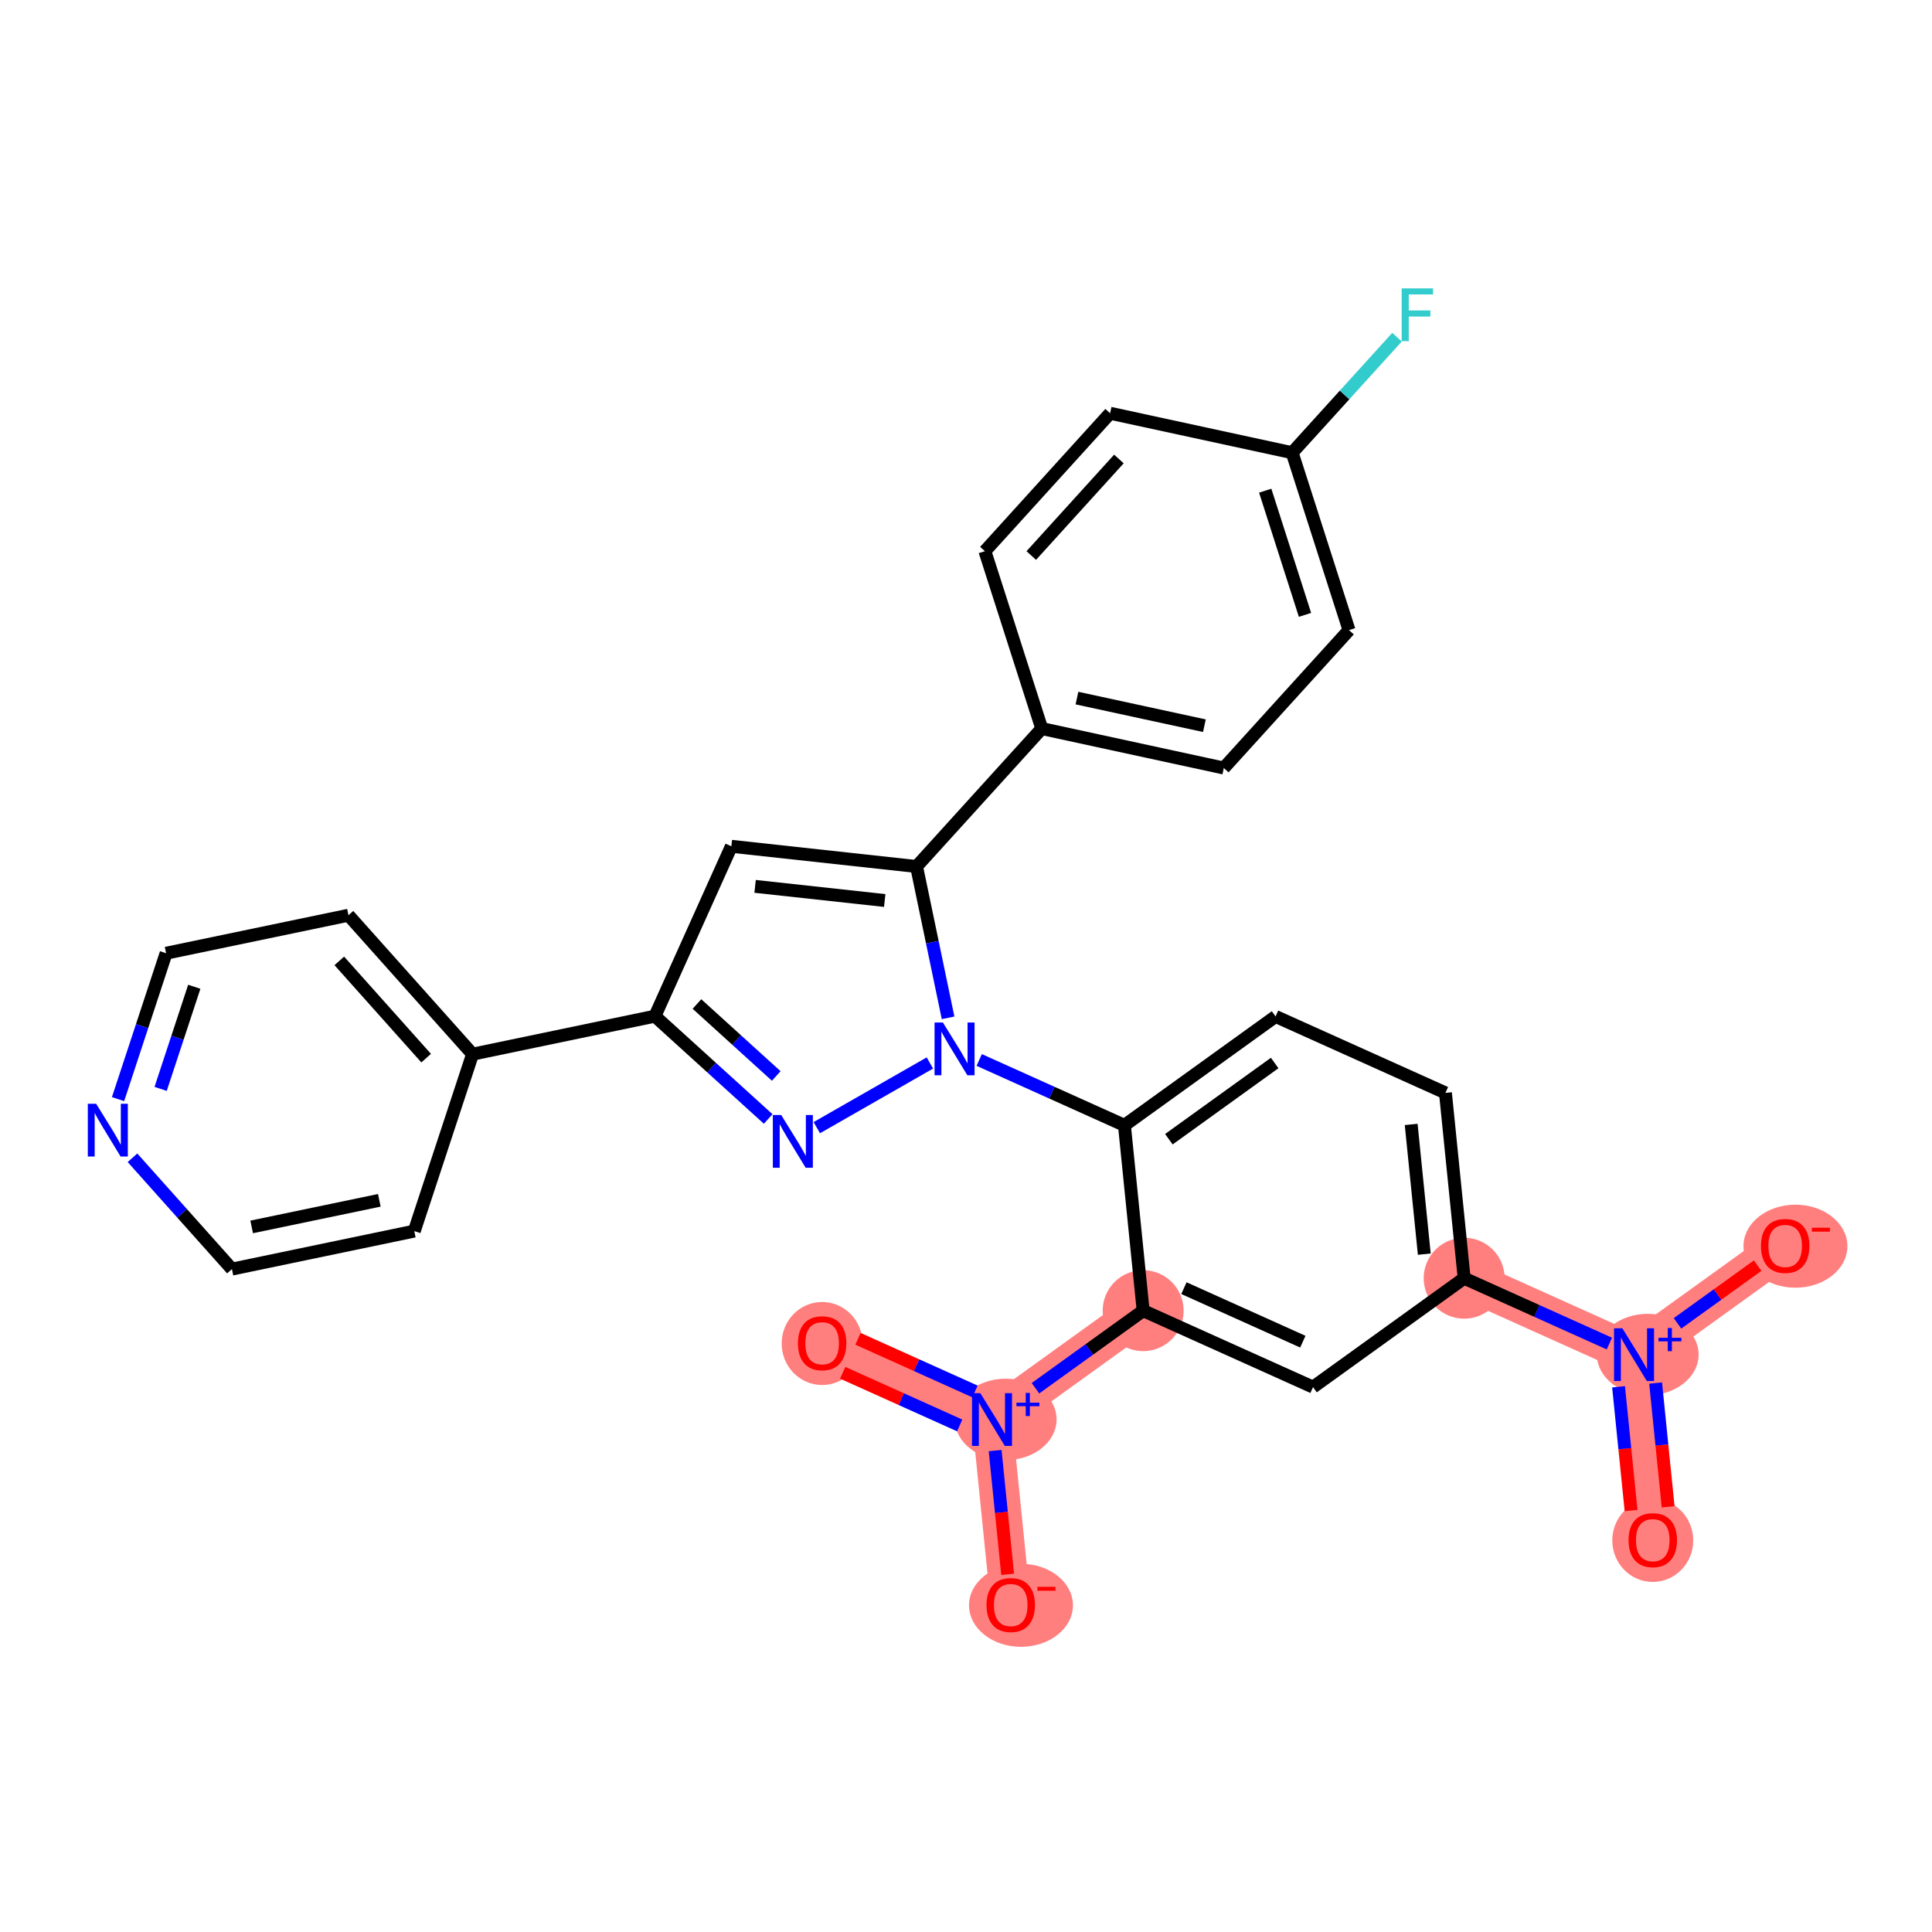 <?xml version='1.0' encoding='iso-8859-1'?>
<svg version='1.1' baseProfile='full'
              xmlns='http://www.w3.org/2000/svg'
                      xmlns:rdkit='http://www.rdkit.org/xml'
                      xmlns:xlink='http://www.w3.org/1999/xlink'
                  xml:space='preserve'
width='300px' height='300px' viewBox='0 0 300 300'>
<!-- END OF HEADER -->
<rect style='opacity:1.0;fill:#FFFFFF;stroke:none' width='300' height='300' x='0' y='0'> </rect>
<rect style='opacity:1.0;fill:#FFFFFF;stroke:none' width='300' height='300' x='0' y='0'> </rect>
<path d='M 256.64,239.132 L 253.732,210.353' style='fill:none;fill-rule:evenodd;stroke:#FF7F7F;stroke-width:6.2px;stroke-linecap:butt;stroke-linejoin:miter;stroke-opacity:1' />
<path d='M 253.732,210.353 L 277.202,193.445' style='fill:none;fill-rule:evenodd;stroke:#FF7F7F;stroke-width:6.2px;stroke-linecap:butt;stroke-linejoin:miter;stroke-opacity:1' />
<path d='M 253.732,210.353 L 227.355,198.482' style='fill:none;fill-rule:evenodd;stroke:#FF7F7F;stroke-width:6.2px;stroke-linecap:butt;stroke-linejoin:miter;stroke-opacity:1' />
<path d='M 177.508,203.519 L 154.038,220.427' style='fill:none;fill-rule:evenodd;stroke:#FF7F7F;stroke-width:6.2px;stroke-linecap:butt;stroke-linejoin:miter;stroke-opacity:1' />
<path d='M 154.038,220.427 L 127.661,208.556' style='fill:none;fill-rule:evenodd;stroke:#FF7F7F;stroke-width:6.2px;stroke-linecap:butt;stroke-linejoin:miter;stroke-opacity:1' />
<path d='M 154.038,220.427 L 156.946,249.206' style='fill:none;fill-rule:evenodd;stroke:#FF7F7F;stroke-width:6.2px;stroke-linecap:butt;stroke-linejoin:miter;stroke-opacity:1' />
<ellipse cx='256.64' cy='239.196' rx='5.785' ry='5.948'  style='fill:#FF7F7F;fill-rule:evenodd;stroke:#FF7F7F;stroke-width:1.0px;stroke-linecap:butt;stroke-linejoin:miter;stroke-opacity:1' />
<ellipse cx='255.859' cy='210.332' rx='7.401' ry='5.823'  style='fill:#FF7F7F;fill-rule:evenodd;stroke:#FF7F7F;stroke-width:1.0px;stroke-linecap:butt;stroke-linejoin:miter;stroke-opacity:1' />
<ellipse cx='278.794' cy='193.509' rx='7.57' ry='5.948'  style='fill:#FF7F7F;fill-rule:evenodd;stroke:#FF7F7F;stroke-width:1.0px;stroke-linecap:butt;stroke-linejoin:miter;stroke-opacity:1' />
<ellipse cx='227.355' cy='198.482' rx='5.785' ry='5.785'  style='fill:#FF7F7F;fill-rule:evenodd;stroke:#FF7F7F;stroke-width:1.0px;stroke-linecap:butt;stroke-linejoin:miter;stroke-opacity:1' />
<ellipse cx='177.508' cy='203.519' rx='5.785' ry='5.785'  style='fill:#FF7F7F;fill-rule:evenodd;stroke:#FF7F7F;stroke-width:1.0px;stroke-linecap:butt;stroke-linejoin:miter;stroke-opacity:1' />
<ellipse cx='156.165' cy='220.405' rx='7.401' ry='5.823'  style='fill:#FF7F7F;fill-rule:evenodd;stroke:#FF7F7F;stroke-width:1.0px;stroke-linecap:butt;stroke-linejoin:miter;stroke-opacity:1' />
<ellipse cx='127.661' cy='208.619' rx='5.785' ry='5.948'  style='fill:#FF7F7F;fill-rule:evenodd;stroke:#FF7F7F;stroke-width:1.0px;stroke-linecap:butt;stroke-linejoin:miter;stroke-opacity:1' />
<ellipse cx='158.538' cy='249.27' rx='7.57' ry='5.948'  style='fill:#FF7F7F;fill-rule:evenodd;stroke:#FF7F7F;stroke-width:1.0px;stroke-linecap:butt;stroke-linejoin:miter;stroke-opacity:1' />
<path class='bond-0 atom-0 atom-1' d='M 259.027,233.976 L 258.056,224.368' style='fill:none;fill-rule:evenodd;stroke:#FF0000;stroke-width:2.0px;stroke-linecap:butt;stroke-linejoin:miter;stroke-opacity:1' />
<path class='bond-0 atom-0 atom-1' d='M 258.056,224.368 L 257.085,214.759' style='fill:none;fill-rule:evenodd;stroke:#0000FF;stroke-width:2.0px;stroke-linecap:butt;stroke-linejoin:miter;stroke-opacity:1' />
<path class='bond-0 atom-0 atom-1' d='M 253.271,234.558 L 252.3,224.949' style='fill:none;fill-rule:evenodd;stroke:#FF0000;stroke-width:2.0px;stroke-linecap:butt;stroke-linejoin:miter;stroke-opacity:1' />
<path class='bond-0 atom-0 atom-1' d='M 252.3,224.949 L 251.329,215.341' style='fill:none;fill-rule:evenodd;stroke:#0000FF;stroke-width:2.0px;stroke-linecap:butt;stroke-linejoin:miter;stroke-opacity:1' />
<path class='bond-1 atom-1 atom-2' d='M 260.481,205.491 L 266.704,201.008' style='fill:none;fill-rule:evenodd;stroke:#0000FF;stroke-width:2.0px;stroke-linecap:butt;stroke-linejoin:miter;stroke-opacity:1' />
<path class='bond-1 atom-1 atom-2' d='M 266.704,201.008 L 272.926,196.525' style='fill:none;fill-rule:evenodd;stroke:#FF0000;stroke-width:2.0px;stroke-linecap:butt;stroke-linejoin:miter;stroke-opacity:1' />
<path class='bond-2 atom-1 atom-3' d='M 249.903,208.63 L 238.629,203.556' style='fill:none;fill-rule:evenodd;stroke:#0000FF;stroke-width:2.0px;stroke-linecap:butt;stroke-linejoin:miter;stroke-opacity:1' />
<path class='bond-2 atom-1 atom-3' d='M 238.629,203.556 L 227.355,198.482' style='fill:none;fill-rule:evenodd;stroke:#000000;stroke-width:2.0px;stroke-linecap:butt;stroke-linejoin:miter;stroke-opacity:1' />
<path class='bond-3 atom-3 atom-4' d='M 227.355,198.482 L 224.447,169.703' style='fill:none;fill-rule:evenodd;stroke:#000000;stroke-width:2.0px;stroke-linecap:butt;stroke-linejoin:miter;stroke-opacity:1' />
<path class='bond-3 atom-3 atom-4' d='M 221.163,194.747 L 219.127,174.601' style='fill:none;fill-rule:evenodd;stroke:#000000;stroke-width:2.0px;stroke-linecap:butt;stroke-linejoin:miter;stroke-opacity:1' />
<path class='bond-29 atom-29 atom-3' d='M 203.885,215.39 L 227.355,198.482' style='fill:none;fill-rule:evenodd;stroke:#000000;stroke-width:2.0px;stroke-linecap:butt;stroke-linejoin:miter;stroke-opacity:1' />
<path class='bond-4 atom-4 atom-5' d='M 224.447,169.703 L 198.069,157.832' style='fill:none;fill-rule:evenodd;stroke:#000000;stroke-width:2.0px;stroke-linecap:butt;stroke-linejoin:miter;stroke-opacity:1' />
<path class='bond-5 atom-5 atom-6' d='M 198.069,157.832 L 174.6,174.74' style='fill:none;fill-rule:evenodd;stroke:#000000;stroke-width:2.0px;stroke-linecap:butt;stroke-linejoin:miter;stroke-opacity:1' />
<path class='bond-5 atom-5 atom-6' d='M 197.93,165.062 L 181.502,176.897' style='fill:none;fill-rule:evenodd;stroke:#000000;stroke-width:2.0px;stroke-linecap:butt;stroke-linejoin:miter;stroke-opacity:1' />
<path class='bond-6 atom-6 atom-7' d='M 174.6,174.74 L 163.326,169.666' style='fill:none;fill-rule:evenodd;stroke:#000000;stroke-width:2.0px;stroke-linecap:butt;stroke-linejoin:miter;stroke-opacity:1' />
<path class='bond-6 atom-6 atom-7' d='M 163.326,169.666 L 152.052,164.592' style='fill:none;fill-rule:evenodd;stroke:#0000FF;stroke-width:2.0px;stroke-linecap:butt;stroke-linejoin:miter;stroke-opacity:1' />
<path class='bond-24 atom-6 atom-25' d='M 174.6,174.74 L 177.508,203.519' style='fill:none;fill-rule:evenodd;stroke:#000000;stroke-width:2.0px;stroke-linecap:butt;stroke-linejoin:miter;stroke-opacity:1' />
<path class='bond-7 atom-7 atom-8' d='M 144.392,165.059 L 126.833,175.103' style='fill:none;fill-rule:evenodd;stroke:#0000FF;stroke-width:2.0px;stroke-linecap:butt;stroke-linejoin:miter;stroke-opacity:1' />
<path class='bond-30 atom-17 atom-7' d='M 142.322,134.551 L 144.77,146.3' style='fill:none;fill-rule:evenodd;stroke:#000000;stroke-width:2.0px;stroke-linecap:butt;stroke-linejoin:miter;stroke-opacity:1' />
<path class='bond-30 atom-17 atom-7' d='M 144.77,146.3 L 147.218,158.049' style='fill:none;fill-rule:evenodd;stroke:#0000FF;stroke-width:2.0px;stroke-linecap:butt;stroke-linejoin:miter;stroke-opacity:1' />
<path class='bond-8 atom-8 atom-9' d='M 119.284,173.754 L 110.49,165.772' style='fill:none;fill-rule:evenodd;stroke:#0000FF;stroke-width:2.0px;stroke-linecap:butt;stroke-linejoin:miter;stroke-opacity:1' />
<path class='bond-8 atom-8 atom-9' d='M 110.49,165.772 L 101.696,157.789' style='fill:none;fill-rule:evenodd;stroke:#000000;stroke-width:2.0px;stroke-linecap:butt;stroke-linejoin:miter;stroke-opacity:1' />
<path class='bond-8 atom-8 atom-9' d='M 120.534,167.076 L 114.378,161.488' style='fill:none;fill-rule:evenodd;stroke:#0000FF;stroke-width:2.0px;stroke-linecap:butt;stroke-linejoin:miter;stroke-opacity:1' />
<path class='bond-8 atom-8 atom-9' d='M 114.378,161.488 L 108.222,155.9' style='fill:none;fill-rule:evenodd;stroke:#000000;stroke-width:2.0px;stroke-linecap:butt;stroke-linejoin:miter;stroke-opacity:1' />
<path class='bond-9 atom-9 atom-10' d='M 101.696,157.789 L 73.378,163.69' style='fill:none;fill-rule:evenodd;stroke:#000000;stroke-width:2.0px;stroke-linecap:butt;stroke-linejoin:miter;stroke-opacity:1' />
<path class='bond-15 atom-9 atom-16' d='M 101.696,157.789 L 113.567,131.412' style='fill:none;fill-rule:evenodd;stroke:#000000;stroke-width:2.0px;stroke-linecap:butt;stroke-linejoin:miter;stroke-opacity:1' />
<path class='bond-10 atom-10 atom-11' d='M 73.378,163.69 L 54.109,142.116' style='fill:none;fill-rule:evenodd;stroke:#000000;stroke-width:2.0px;stroke-linecap:butt;stroke-linejoin:miter;stroke-opacity:1' />
<path class='bond-10 atom-10 atom-11' d='M 66.173,164.307 L 52.685,149.206' style='fill:none;fill-rule:evenodd;stroke:#000000;stroke-width:2.0px;stroke-linecap:butt;stroke-linejoin:miter;stroke-opacity:1' />
<path class='bond-32 atom-15 atom-10' d='M 64.329,191.164 L 73.378,163.69' style='fill:none;fill-rule:evenodd;stroke:#000000;stroke-width:2.0px;stroke-linecap:butt;stroke-linejoin:miter;stroke-opacity:1' />
<path class='bond-11 atom-11 atom-12' d='M 54.109,142.116 L 25.792,148.016' style='fill:none;fill-rule:evenodd;stroke:#000000;stroke-width:2.0px;stroke-linecap:butt;stroke-linejoin:miter;stroke-opacity:1' />
<path class='bond-12 atom-12 atom-13' d='M 25.792,148.016 L 22.061,159.344' style='fill:none;fill-rule:evenodd;stroke:#000000;stroke-width:2.0px;stroke-linecap:butt;stroke-linejoin:miter;stroke-opacity:1' />
<path class='bond-12 atom-12 atom-13' d='M 22.061,159.344 L 18.33,170.671' style='fill:none;fill-rule:evenodd;stroke:#0000FF;stroke-width:2.0px;stroke-linecap:butt;stroke-linejoin:miter;stroke-opacity:1' />
<path class='bond-12 atom-12 atom-13' d='M 30.168,153.224 L 27.556,161.154' style='fill:none;fill-rule:evenodd;stroke:#000000;stroke-width:2.0px;stroke-linecap:butt;stroke-linejoin:miter;stroke-opacity:1' />
<path class='bond-12 atom-12 atom-13' d='M 27.556,161.154 L 24.944,169.083' style='fill:none;fill-rule:evenodd;stroke:#0000FF;stroke-width:2.0px;stroke-linecap:butt;stroke-linejoin:miter;stroke-opacity:1' />
<path class='bond-13 atom-13 atom-14' d='M 20.573,179.778 L 28.292,188.421' style='fill:none;fill-rule:evenodd;stroke:#0000FF;stroke-width:2.0px;stroke-linecap:butt;stroke-linejoin:miter;stroke-opacity:1' />
<path class='bond-13 atom-13 atom-14' d='M 28.292,188.421 L 36.012,197.064' style='fill:none;fill-rule:evenodd;stroke:#000000;stroke-width:2.0px;stroke-linecap:butt;stroke-linejoin:miter;stroke-opacity:1' />
<path class='bond-14 atom-14 atom-15' d='M 36.012,197.064 L 64.329,191.164' style='fill:none;fill-rule:evenodd;stroke:#000000;stroke-width:2.0px;stroke-linecap:butt;stroke-linejoin:miter;stroke-opacity:1' />
<path class='bond-14 atom-14 atom-15' d='M 39.079,190.515 L 58.901,186.385' style='fill:none;fill-rule:evenodd;stroke:#000000;stroke-width:2.0px;stroke-linecap:butt;stroke-linejoin:miter;stroke-opacity:1' />
<path class='bond-16 atom-16 atom-17' d='M 113.567,131.412 L 142.322,134.551' style='fill:none;fill-rule:evenodd;stroke:#000000;stroke-width:2.0px;stroke-linecap:butt;stroke-linejoin:miter;stroke-opacity:1' />
<path class='bond-16 atom-16 atom-17' d='M 117.252,137.634 L 137.381,139.831' style='fill:none;fill-rule:evenodd;stroke:#000000;stroke-width:2.0px;stroke-linecap:butt;stroke-linejoin:miter;stroke-opacity:1' />
<path class='bond-17 atom-17 atom-18' d='M 142.322,134.551 L 161.763,113.133' style='fill:none;fill-rule:evenodd;stroke:#000000;stroke-width:2.0px;stroke-linecap:butt;stroke-linejoin:miter;stroke-opacity:1' />
<path class='bond-18 atom-18 atom-19' d='M 161.763,113.133 L 190.032,119.26' style='fill:none;fill-rule:evenodd;stroke:#000000;stroke-width:2.0px;stroke-linecap:butt;stroke-linejoin:miter;stroke-opacity:1' />
<path class='bond-18 atom-18 atom-19' d='M 167.229,108.398 L 187.018,112.687' style='fill:none;fill-rule:evenodd;stroke:#000000;stroke-width:2.0px;stroke-linecap:butt;stroke-linejoin:miter;stroke-opacity:1' />
<path class='bond-31 atom-24 atom-18' d='M 152.935,85.587 L 161.763,113.133' style='fill:none;fill-rule:evenodd;stroke:#000000;stroke-width:2.0px;stroke-linecap:butt;stroke-linejoin:miter;stroke-opacity:1' />
<path class='bond-19 atom-19 atom-20' d='M 190.032,119.26 L 209.474,97.842' style='fill:none;fill-rule:evenodd;stroke:#000000;stroke-width:2.0px;stroke-linecap:butt;stroke-linejoin:miter;stroke-opacity:1' />
<path class='bond-20 atom-20 atom-21' d='M 209.474,97.842 L 200.646,70.296' style='fill:none;fill-rule:evenodd;stroke:#000000;stroke-width:2.0px;stroke-linecap:butt;stroke-linejoin:miter;stroke-opacity:1' />
<path class='bond-20 atom-20 atom-21' d='M 202.64,95.476 L 196.461,76.194' style='fill:none;fill-rule:evenodd;stroke:#000000;stroke-width:2.0px;stroke-linecap:butt;stroke-linejoin:miter;stroke-opacity:1' />
<path class='bond-21 atom-21 atom-22' d='M 200.646,70.296 L 208.787,61.327' style='fill:none;fill-rule:evenodd;stroke:#000000;stroke-width:2.0px;stroke-linecap:butt;stroke-linejoin:miter;stroke-opacity:1' />
<path class='bond-21 atom-21 atom-22' d='M 208.787,61.327 L 216.928,52.358' style='fill:none;fill-rule:evenodd;stroke:#33CCCC;stroke-width:2.0px;stroke-linecap:butt;stroke-linejoin:miter;stroke-opacity:1' />
<path class='bond-22 atom-21 atom-23' d='M 200.646,70.296 L 172.376,64.169' style='fill:none;fill-rule:evenodd;stroke:#000000;stroke-width:2.0px;stroke-linecap:butt;stroke-linejoin:miter;stroke-opacity:1' />
<path class='bond-23 atom-23 atom-24' d='M 172.376,64.169 L 152.935,85.587' style='fill:none;fill-rule:evenodd;stroke:#000000;stroke-width:2.0px;stroke-linecap:butt;stroke-linejoin:miter;stroke-opacity:1' />
<path class='bond-23 atom-23 atom-24' d='M 173.744,71.27 L 160.135,86.263' style='fill:none;fill-rule:evenodd;stroke:#000000;stroke-width:2.0px;stroke-linecap:butt;stroke-linejoin:miter;stroke-opacity:1' />
<path class='bond-25 atom-25 atom-26' d='M 177.508,203.519 L 169.147,209.542' style='fill:none;fill-rule:evenodd;stroke:#000000;stroke-width:2.0px;stroke-linecap:butt;stroke-linejoin:miter;stroke-opacity:1' />
<path class='bond-25 atom-25 atom-26' d='M 169.147,209.542 L 160.787,215.565' style='fill:none;fill-rule:evenodd;stroke:#0000FF;stroke-width:2.0px;stroke-linecap:butt;stroke-linejoin:miter;stroke-opacity:1' />
<path class='bond-28 atom-25 atom-29' d='M 177.508,203.519 L 203.885,215.39' style='fill:none;fill-rule:evenodd;stroke:#000000;stroke-width:2.0px;stroke-linecap:butt;stroke-linejoin:miter;stroke-opacity:1' />
<path class='bond-28 atom-25 atom-29' d='M 183.839,200.024 L 202.303,208.334' style='fill:none;fill-rule:evenodd;stroke:#000000;stroke-width:2.0px;stroke-linecap:butt;stroke-linejoin:miter;stroke-opacity:1' />
<path class='bond-26 atom-26 atom-27' d='M 151.396,216.065 L 142.311,211.977' style='fill:none;fill-rule:evenodd;stroke:#0000FF;stroke-width:2.0px;stroke-linecap:butt;stroke-linejoin:miter;stroke-opacity:1' />
<path class='bond-26 atom-26 atom-27' d='M 142.311,211.977 L 133.226,207.888' style='fill:none;fill-rule:evenodd;stroke:#FF0000;stroke-width:2.0px;stroke-linecap:butt;stroke-linejoin:miter;stroke-opacity:1' />
<path class='bond-26 atom-26 atom-27' d='M 149.021,221.341 L 139.937,217.252' style='fill:none;fill-rule:evenodd;stroke:#0000FF;stroke-width:2.0px;stroke-linecap:butt;stroke-linejoin:miter;stroke-opacity:1' />
<path class='bond-26 atom-26 atom-27' d='M 139.937,217.252 L 130.852,213.164' style='fill:none;fill-rule:evenodd;stroke:#FF0000;stroke-width:2.0px;stroke-linecap:butt;stroke-linejoin:miter;stroke-opacity:1' />
<path class='bond-27 atom-26 atom-28' d='M 154.525,225.246 L 155.496,234.854' style='fill:none;fill-rule:evenodd;stroke:#0000FF;stroke-width:2.0px;stroke-linecap:butt;stroke-linejoin:miter;stroke-opacity:1' />
<path class='bond-27 atom-26 atom-28' d='M 155.496,234.854 L 156.467,244.462' style='fill:none;fill-rule:evenodd;stroke:#FF0000;stroke-width:2.0px;stroke-linecap:butt;stroke-linejoin:miter;stroke-opacity:1' />
<path  class='atom-0' d='M 252.88 239.156
Q 252.88 237.189, 253.852 236.089
Q 254.824 234.99, 256.64 234.99
Q 258.457 234.99, 259.429 236.089
Q 260.401 237.189, 260.401 239.156
Q 260.401 241.146, 259.417 242.279
Q 258.434 243.402, 256.64 243.402
Q 254.835 243.402, 253.852 242.279
Q 252.88 241.157, 252.88 239.156
M 256.64 242.476
Q 257.89 242.476, 258.561 241.643
Q 259.244 240.798, 259.244 239.156
Q 259.244 237.547, 258.561 236.737
Q 257.89 235.916, 256.64 235.916
Q 255.391 235.916, 254.708 236.726
Q 254.037 237.536, 254.037 239.156
Q 254.037 240.81, 254.708 241.643
Q 255.391 242.476, 256.64 242.476
' fill='#FF0000'/>
<path  class='atom-1' d='M 251.922 206.257
L 254.606 210.596
Q 254.872 211.024, 255.3 211.799
Q 255.728 212.575, 255.751 212.621
L 255.751 206.257
L 256.839 206.257
L 256.839 214.449
L 255.717 214.449
L 252.836 209.705
Q 252.5 209.15, 252.141 208.513
Q 251.794 207.877, 251.69 207.68
L 251.69 214.449
L 250.626 214.449
L 250.626 206.257
L 251.922 206.257
' fill='#0000FF'/>
<path  class='atom-1' d='M 257.526 207.734
L 258.969 207.734
L 258.969 206.214
L 259.611 206.214
L 259.611 207.734
L 261.092 207.734
L 261.092 208.284
L 259.611 208.284
L 259.611 209.811
L 258.969 209.811
L 258.969 208.284
L 257.526 208.284
L 257.526 207.734
' fill='#0000FF'/>
<path  class='atom-2' d='M 273.441 193.468
Q 273.441 191.501, 274.413 190.402
Q 275.385 189.303, 277.202 189.303
Q 279.018 189.303, 279.99 190.402
Q 280.962 191.501, 280.962 193.468
Q 280.962 195.458, 279.979 196.592
Q 278.995 197.715, 277.202 197.715
Q 275.397 197.715, 274.413 196.592
Q 273.441 195.47, 273.441 193.468
M 277.202 196.789
Q 278.451 196.789, 279.122 195.956
Q 279.805 195.111, 279.805 193.468
Q 279.805 191.86, 279.122 191.05
Q 278.451 190.229, 277.202 190.229
Q 275.952 190.229, 275.27 191.039
Q 274.598 191.848, 274.598 193.468
Q 274.598 195.123, 275.27 195.956
Q 275.952 196.789, 277.202 196.789
' fill='#FF0000'/>
<path  class='atom-2' d='M 281.344 190.64
L 284.147 190.64
L 284.147 191.251
L 281.344 191.251
L 281.344 190.64
' fill='#FF0000'/>
<path  class='atom-7' d='M 146.411 158.773
L 149.096 163.111
Q 149.362 163.539, 149.79 164.315
Q 150.218 165.09, 150.241 165.136
L 150.241 158.773
L 151.329 158.773
L 151.329 166.964
L 150.206 166.964
L 147.325 162.22
Q 146.99 161.665, 146.631 161.029
Q 146.284 160.392, 146.18 160.196
L 146.18 166.964
L 145.116 166.964
L 145.116 158.773
L 146.411 158.773
' fill='#0000FF'/>
<path  class='atom-8' d='M 121.303 173.135
L 123.987 177.474
Q 124.254 177.902, 124.682 178.677
Q 125.11 179.452, 125.133 179.498
L 125.133 173.135
L 126.22 173.135
L 126.22 181.326
L 125.098 181.326
L 122.217 176.583
Q 121.882 176.027, 121.523 175.391
Q 121.176 174.755, 121.072 174.558
L 121.072 181.326
L 120.007 181.326
L 120.007 173.135
L 121.303 173.135
' fill='#0000FF'/>
<path  class='atom-13' d='M 14.932 171.394
L 17.616 175.733
Q 17.883 176.161, 18.311 176.937
Q 18.739 177.712, 18.762 177.758
L 18.762 171.394
L 19.85 171.394
L 19.85 179.586
L 18.727 179.586
L 15.846 174.842
Q 15.511 174.287, 15.152 173.651
Q 14.805 173.014, 14.701 172.818
L 14.701 179.586
L 13.636 179.586
L 13.636 171.394
L 14.932 171.394
' fill='#0000FF'/>
<path  class='atom-22' d='M 217.651 44.782
L 222.523 44.782
L 222.523 45.72
L 218.751 45.72
L 218.751 48.207
L 222.106 48.207
L 222.106 49.156
L 218.751 49.156
L 218.751 52.974
L 217.651 52.974
L 217.651 44.782
' fill='#33CCCC'/>
<path  class='atom-26' d='M 152.227 216.331
L 154.912 220.67
Q 155.178 221.098, 155.606 221.873
Q 156.034 222.648, 156.057 222.695
L 156.057 216.331
L 157.145 216.331
L 157.145 224.523
L 156.023 224.523
L 153.142 219.779
Q 152.806 219.224, 152.447 218.587
Q 152.1 217.951, 151.996 217.754
L 151.996 224.523
L 150.932 224.523
L 150.932 216.331
L 152.227 216.331
' fill='#0000FF'/>
<path  class='atom-26' d='M 157.832 217.808
L 159.275 217.808
L 159.275 216.288
L 159.917 216.288
L 159.917 217.808
L 161.398 217.808
L 161.398 218.357
L 159.917 218.357
L 159.917 219.885
L 159.275 219.885
L 159.275 218.357
L 157.832 218.357
L 157.832 217.808
' fill='#0000FF'/>
<path  class='atom-27' d='M 123.9 208.579
Q 123.9 206.612, 124.872 205.513
Q 125.844 204.413, 127.661 204.413
Q 129.477 204.413, 130.449 205.513
Q 131.421 206.612, 131.421 208.579
Q 131.421 210.569, 130.438 211.703
Q 129.454 212.825, 127.661 212.825
Q 125.856 212.825, 124.872 211.703
Q 123.9 210.58, 123.9 208.579
M 127.661 211.899
Q 128.91 211.899, 129.581 211.066
Q 130.264 210.222, 130.264 208.579
Q 130.264 206.97, 129.581 206.161
Q 128.91 205.339, 127.661 205.339
Q 126.411 205.339, 125.728 206.149
Q 125.057 206.959, 125.057 208.579
Q 125.057 210.233, 125.728 211.066
Q 126.411 211.899, 127.661 211.899
' fill='#FF0000'/>
<path  class='atom-28' d='M 153.186 249.229
Q 153.186 247.262, 154.158 246.163
Q 155.13 245.064, 156.946 245.064
Q 158.763 245.064, 159.735 246.163
Q 160.707 247.262, 160.707 249.229
Q 160.707 251.219, 159.723 252.353
Q 158.74 253.475, 156.946 253.475
Q 155.141 253.475, 154.158 252.353
Q 153.186 251.231, 153.186 249.229
M 156.946 252.55
Q 158.196 252.55, 158.867 251.717
Q 159.55 250.872, 159.55 249.229
Q 159.55 247.621, 158.867 246.811
Q 158.196 245.989, 156.946 245.989
Q 155.697 245.989, 155.014 246.799
Q 154.343 247.609, 154.343 249.229
Q 154.343 250.884, 155.014 251.717
Q 155.697 252.55, 156.946 252.55
' fill='#FF0000'/>
<path  class='atom-28' d='M 161.088 246.401
L 163.891 246.401
L 163.891 247.012
L 161.088 247.012
L 161.088 246.401
' fill='#FF0000'/>
</svg>

